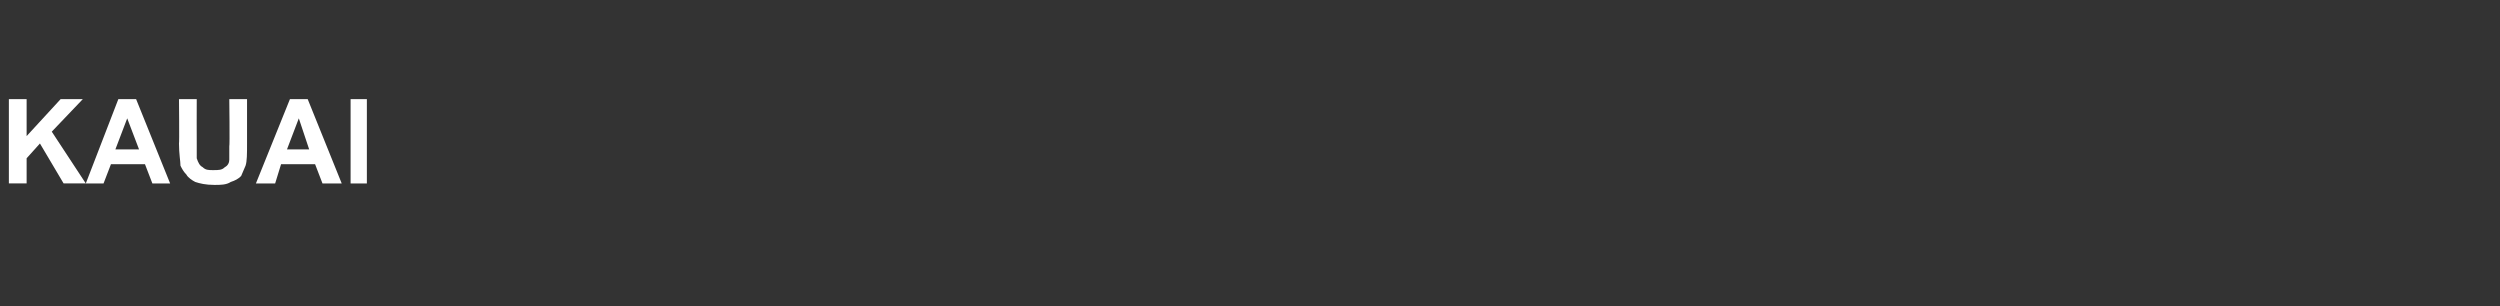 <?xml version="1.0" standalone="no"?><!DOCTYPE svg PUBLIC "-//W3C//DTD SVG 1.1//EN" "http://www.w3.org/Graphics/SVG/1.1/DTD/svg11.dtd"><svg xmlns="http://www.w3.org/2000/svg" version="1.1" width="169px" height="20.7px" viewBox="0 -1 169 20.7" style="top:-1px"><rect x="0" y="-1" width="169" height="20.7" fill="#333333" stroke="none"/><desc>Kauai</desc><defs/><g id="Polygon171547"><path d="m.6 11.4l0-5.7l1.2 0l0 2.5l2.3-2.5l1.5 0l-2.1 2.2l2.3 3.5l-1.5 0l-1.6-2.7l-.9 1l0 1.7l-1.2 0zm10.9 0l-1.2 0l-.5-1.3l-2.3 0l-.5 1.3l-1.2 0l2.2-5.7l1.2 0l2.3 5.7zm-2.1-2.3l-.8-2.1l-.8 2.1l1.6 0zm2.7-3.4l1.2 0c0 0-.01 3.09 0 3.1c0 .5 0 .8 0 .9c.1.3.2.5.4.6c.2.2.4.2.7.2c.4 0 .6 0 .8-.2c.2-.1.3-.3.3-.5c0-.2 0-.5 0-.9c.04-.05 0-3.2 0-3.2l1.2 0c0 0 0 2.99 0 3c0 .7 0 1.2-.1 1.5c-.1.2-.2.5-.3.7c-.2.2-.4.3-.7.4c-.3.2-.7.2-1.1.2c-.6 0-1-.1-1.3-.2c-.2-.1-.5-.3-.6-.5c-.2-.2-.3-.4-.4-.6c0-.3-.1-.8-.1-1.5c.03.04 0-3 0-3zm11 5.7l-1.3 0l-.5-1.3l-2.3 0l-.4 1.3l-1.3 0l2.3-5.7l1.2 0l2.3 5.7zm-2.2-2.3l-.7-2.1l-.8 2.1l1.5 0zm2.8 2.3l0-5.7l1.1 0l0 5.7l-1.1 0z" stroke="none" fill="#fff"/></g></svg>